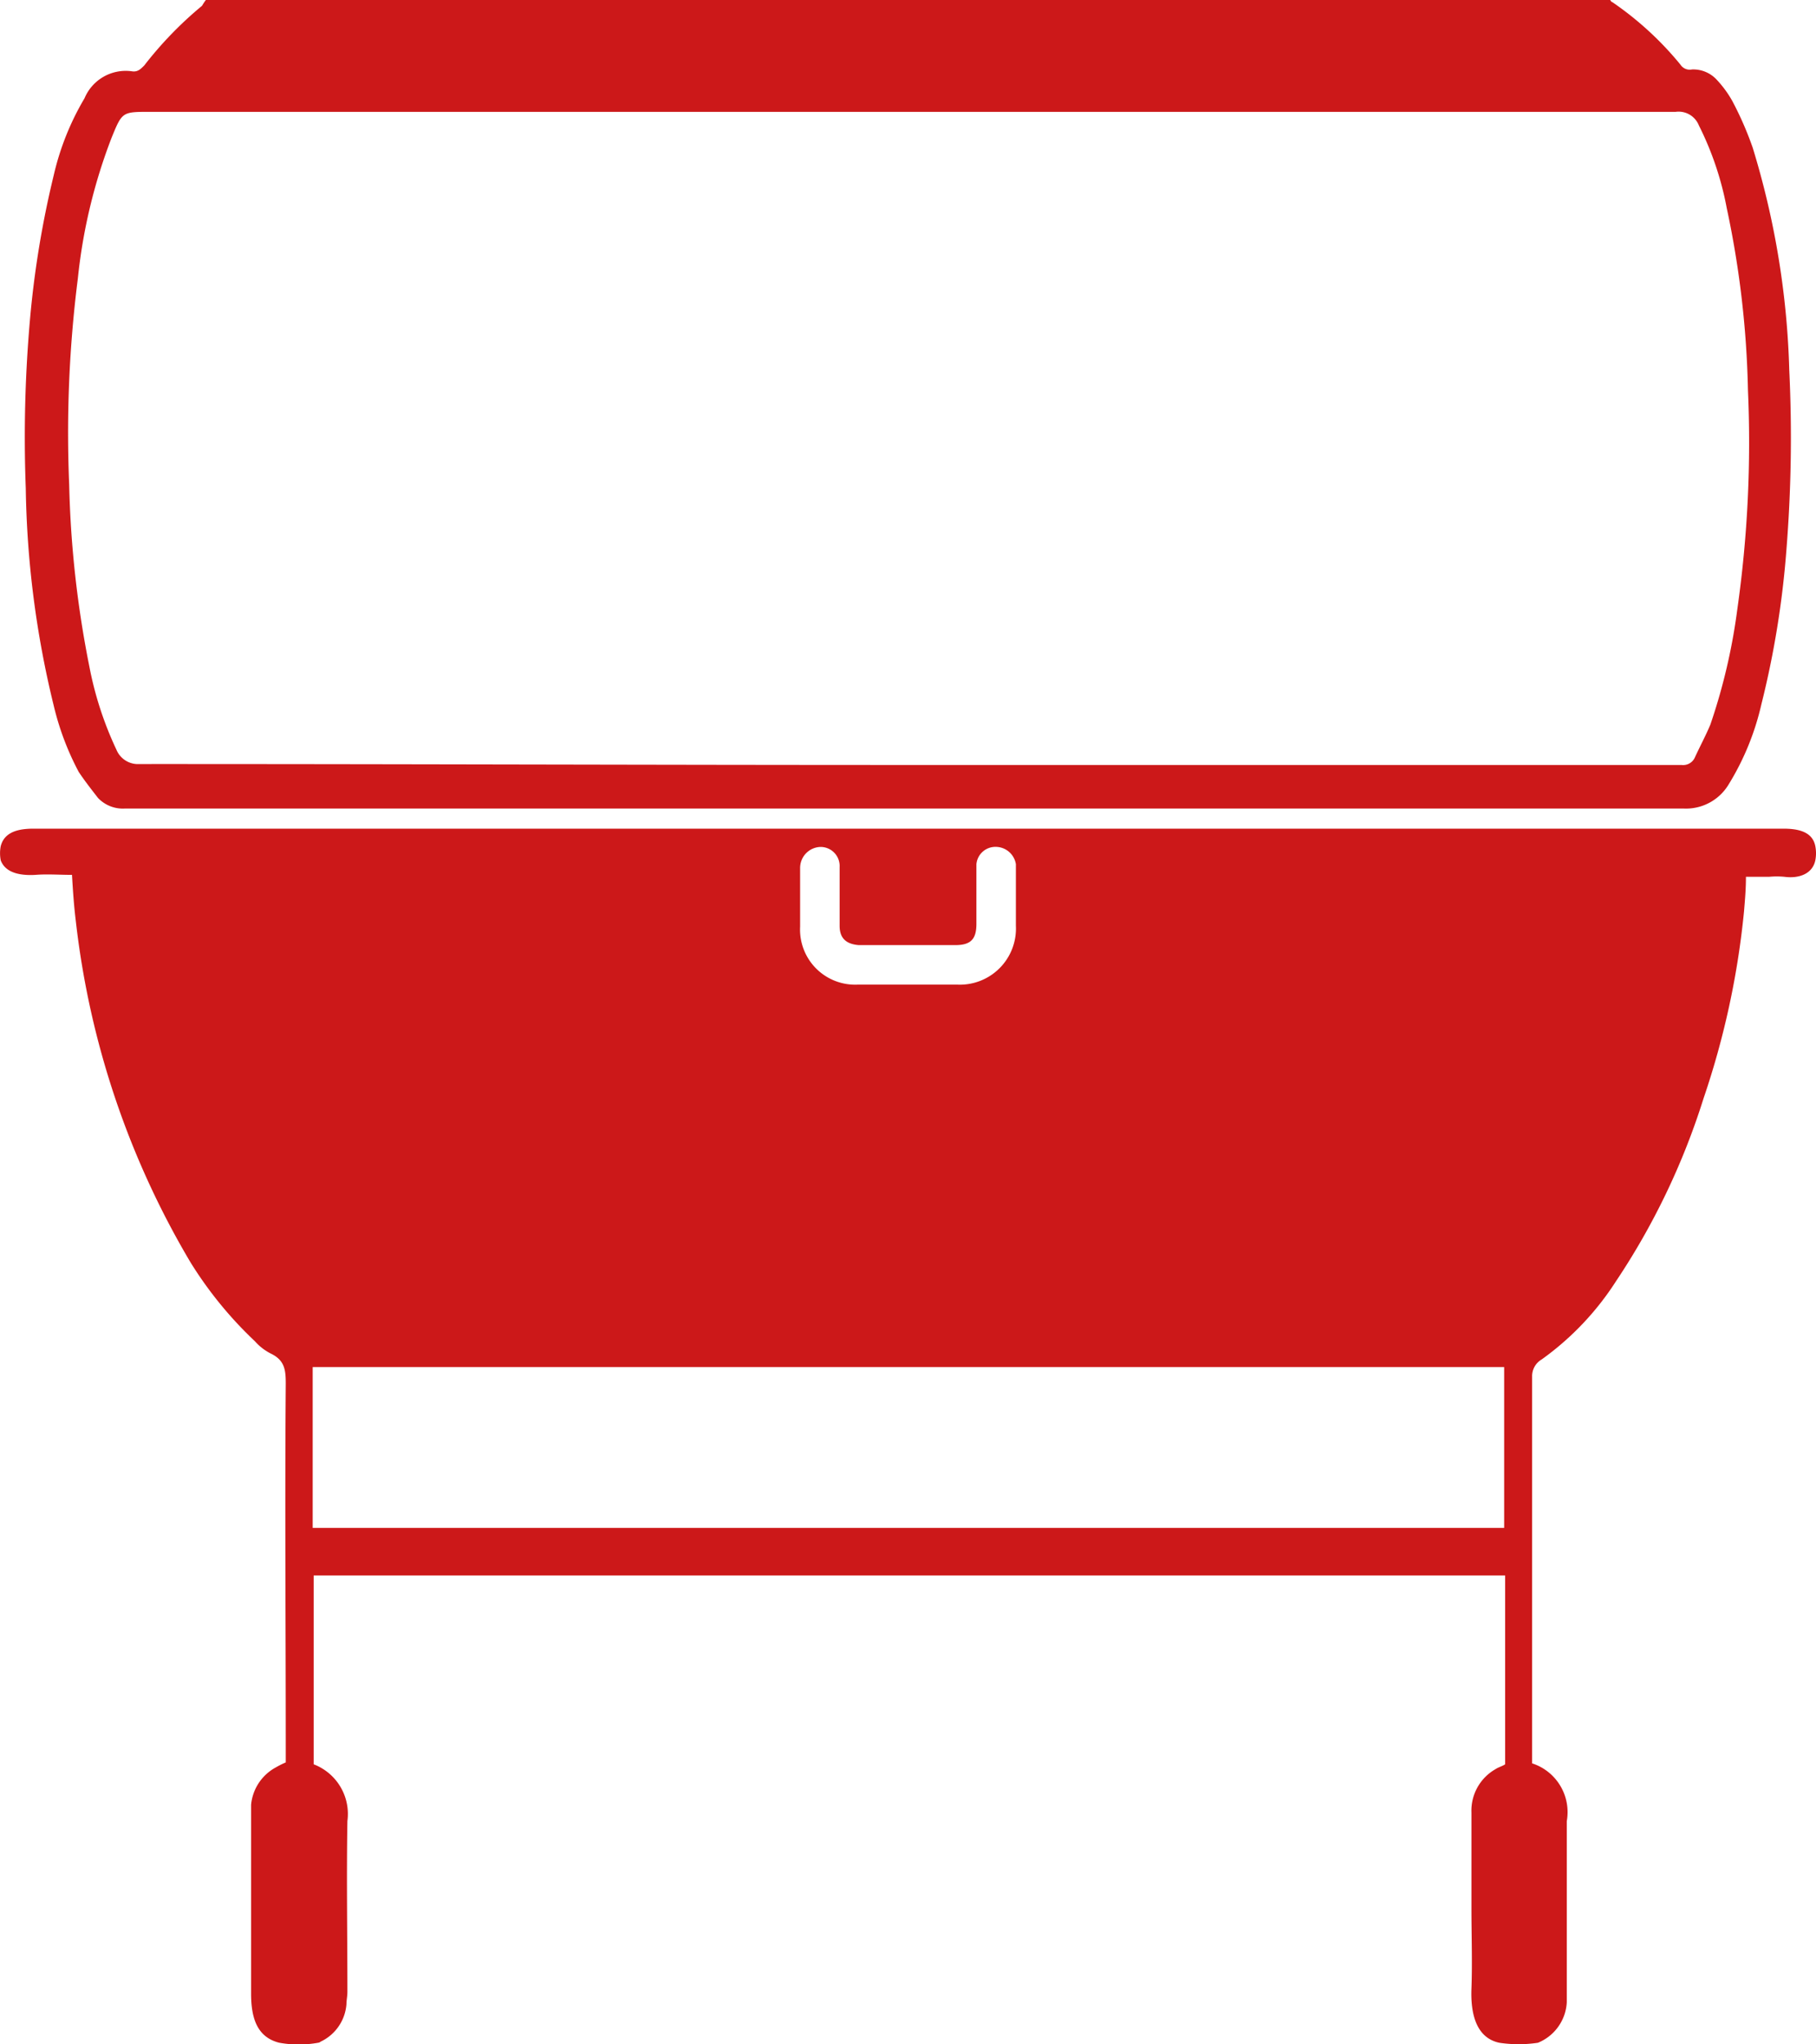 <svg xmlns="http://www.w3.org/2000/svg" viewBox="0 0 66.645 75">
  <defs>
    <style>
      .cls-1 {
        fill: #cc1819;
      }
    </style>
  </defs>
  <g id="Group_339" data-name="Group 339" transform="translate(0.075)">
    <path id="Path_270" data-name="Path 270" class="cls-1" d="M9.147,0H60.681c.035.035.035.071.071.071a11.909,11.909,0,0,1,2.51,2.3.405.405,0,0,0,.424.177,1.172,1.172,0,0,1,.919.389,3.967,3.967,0,0,1,.566.778,12.293,12.293,0,0,1,.742,1.7,30.586,30.586,0,0,1,1.343,8.165,51.677,51.677,0,0,1-.106,6.61,33.7,33.7,0,0,1-.919,5.655,9.693,9.693,0,0,1-1.2,2.934,1.825,1.825,0,0,1-1.661.884H6.178a1.256,1.256,0,0,1-.99-.389c-.247-.318-.495-.636-.707-.954a10.178,10.178,0,0,1-.919-2.439A35.54,35.54,0,0,1,2.538,17.92a49.3,49.3,0,0,1,.141-6.044,35.648,35.648,0,0,1,.884-5.443A9.872,9.872,0,0,1,4.694,3.605a1.638,1.638,0,0,1,1.732-.99c.212.035.318-.071.459-.212A13.85,13.85,0,0,1,9.006.212,2.092,2.092,0,0,1,9.147,0ZM34.914,28.065H63.3a.473.473,0,0,0,.495-.283c.177-.389.389-.778.566-1.2a21.752,21.752,0,0,0,.99-4.241,43.461,43.461,0,0,0,.389-8.023,35.187,35.187,0,0,0-.778-6.68,11.422,11.422,0,0,0-1.025-3.04.8.8,0,0,0-.848-.495H7.1c-1.025,0-1.025,0-1.414.954a20,20,0,0,0-1.237,5.16,45.005,45.005,0,0,0-.318,7.564,38.273,38.273,0,0,0,.742,6.68,12.756,12.756,0,0,0,.99,3.04.855.855,0,0,0,.848.53C16.146,28.029,25.548,28.065,34.914,28.065Z" transform="translate(-1.667)"/>
    <path id="Path_271" data-name="Path 271" class="cls-1" d="M1.224,87.7c.424-.035.884,0,1.343,0,.035.6.071,1.131.141,1.7a31.467,31.467,0,0,0,4.206,12.512,14.394,14.394,0,0,0,2.368,2.9,1.943,1.943,0,0,0,.6.459c.495.247.53.6.53,1.1-.035,4.418,0,8.836,0,13.29v.6a3.287,3.287,0,0,0-.353.177,1.742,1.742,0,0,0-.919,1.378v6.928c0,.884.212,1.591,1.025,1.8a3.994,3.994,0,0,0,1.449,0,.123.123,0,0,0,.071-.035,1.655,1.655,0,0,0,.954-1.378c0-.141.035-.283.035-.459,0-2.085-.035-4.171,0-6.256a1.95,1.95,0,0,0-1.237-2.085v-6.928H55.162v6.928c-.106.071-.247.106-.353.177a1.751,1.751,0,0,0-.884,1.591v3.535c0,.99.035,1.944,0,2.934-.035.919.177,1.8,1.025,1.979a4.739,4.739,0,0,0,1.414,0h0a1.7,1.7,0,0,0,1.06-1.485v-6.645a1.881,1.881,0,0,0-1.272-2.121V106.112a.709.709,0,0,1,.353-.636,10.5,10.5,0,0,0,2.722-2.863A26.12,26.12,0,0,0,62.443,95.9a30.451,30.451,0,0,0,1.485-6.857c.035-.424.071-.813.071-1.272h.848a3.023,3.023,0,0,1,.566,0c.53.071,1.025-.106,1.131-.6a1.339,1.339,0,0,0,0-.53c-.106-.53-.636-.636-1.166-.636H1.153c-.53,0-1.06.106-1.2.636a1.339,1.339,0,0,0,0,.53C.128,87.626.658,87.732,1.224,87.7Zm28.065-.283a.77.77,0,0,1,.742-.742.7.7,0,0,1,.707.742V89.57c0,.46.247.672.707.707h3.535c.566,0,.778-.212.778-.778V87.308a.7.7,0,0,1,.707-.636.754.754,0,0,1,.742.636V89.57a2.059,2.059,0,0,1-2.156,2.156H31.409a2.022,2.022,0,0,1-2.121-2.121V87.414ZM11.4,105.758H55.126v5.9H11.4C11.4,109.682,11.4,107.7,11.4,105.758Z" transform="translate(0 -55.603)"/>
  </g>
</svg>
